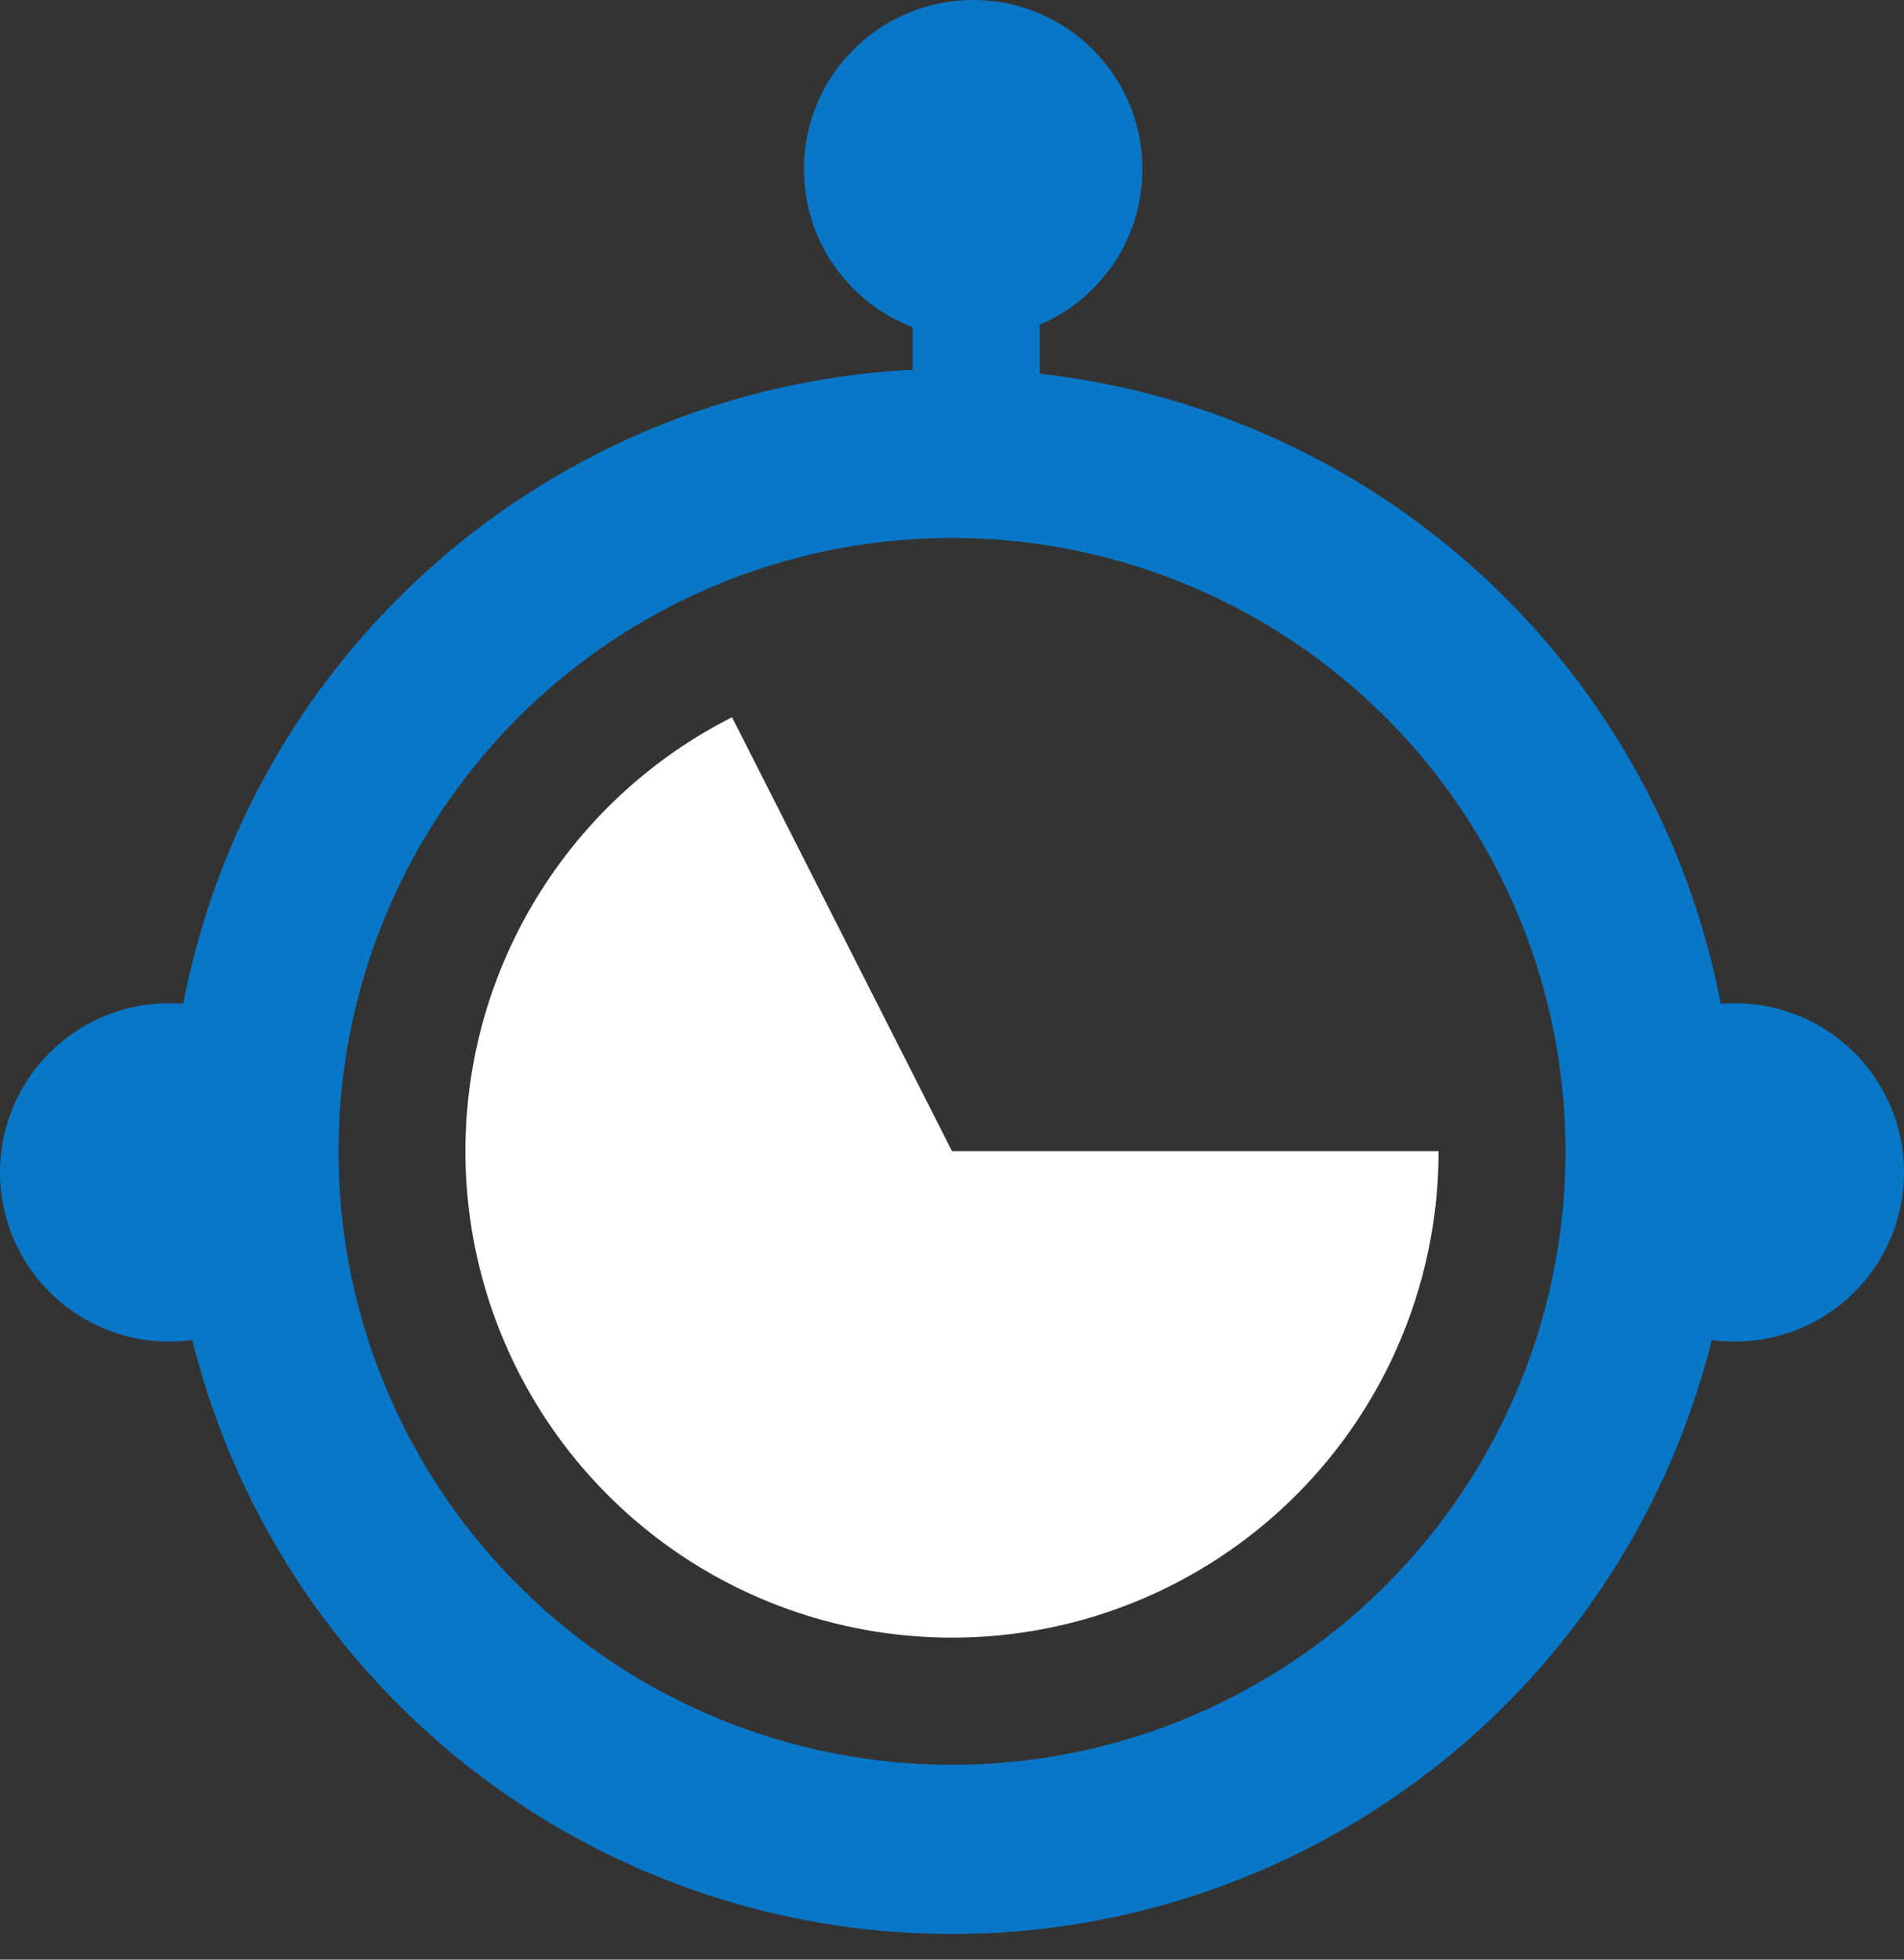 <svg xmlns="http://www.w3.org/2000/svg" width="34" height="35" viewBox="0 0 34 35" fill="none"><rect x="0" y="0" width="34" height="35" fill="#333333" stroke="none"/><circle cx="17" cy="20.564" r="12.467" stroke="#0977C8" stroke-width="3.022"></circle><path d="M25.689 20.56C25.689 22.105 25.277 23.623 24.495 24.956C23.713 26.289 22.59 27.389 21.241 28.143C19.893 28.898 18.367 29.279 16.823 29.247C15.277 29.215 13.769 28.773 12.452 27.964C11.135 27.155 10.058 26.01 9.332 24.646C8.605 23.282 8.255 21.749 8.318 20.205C8.381 18.661 8.855 17.162 9.691 15.862C10.526 14.562 11.693 13.508 13.072 12.81L17 20.56H25.689Z" fill="white"></path><circle cx="30.978" cy="20.94" r="3.022" fill="#0977C8"></circle><circle cx="17.378" cy="3.022" r="3.022" fill="#0977C8"></circle><circle cx="3.022" cy="20.94" r="3.022" fill="#0977C8"></circle><path d="M17.432 4.316L17.432 9.497" stroke="#0977C8" stroke-width="2.267"></path></svg>